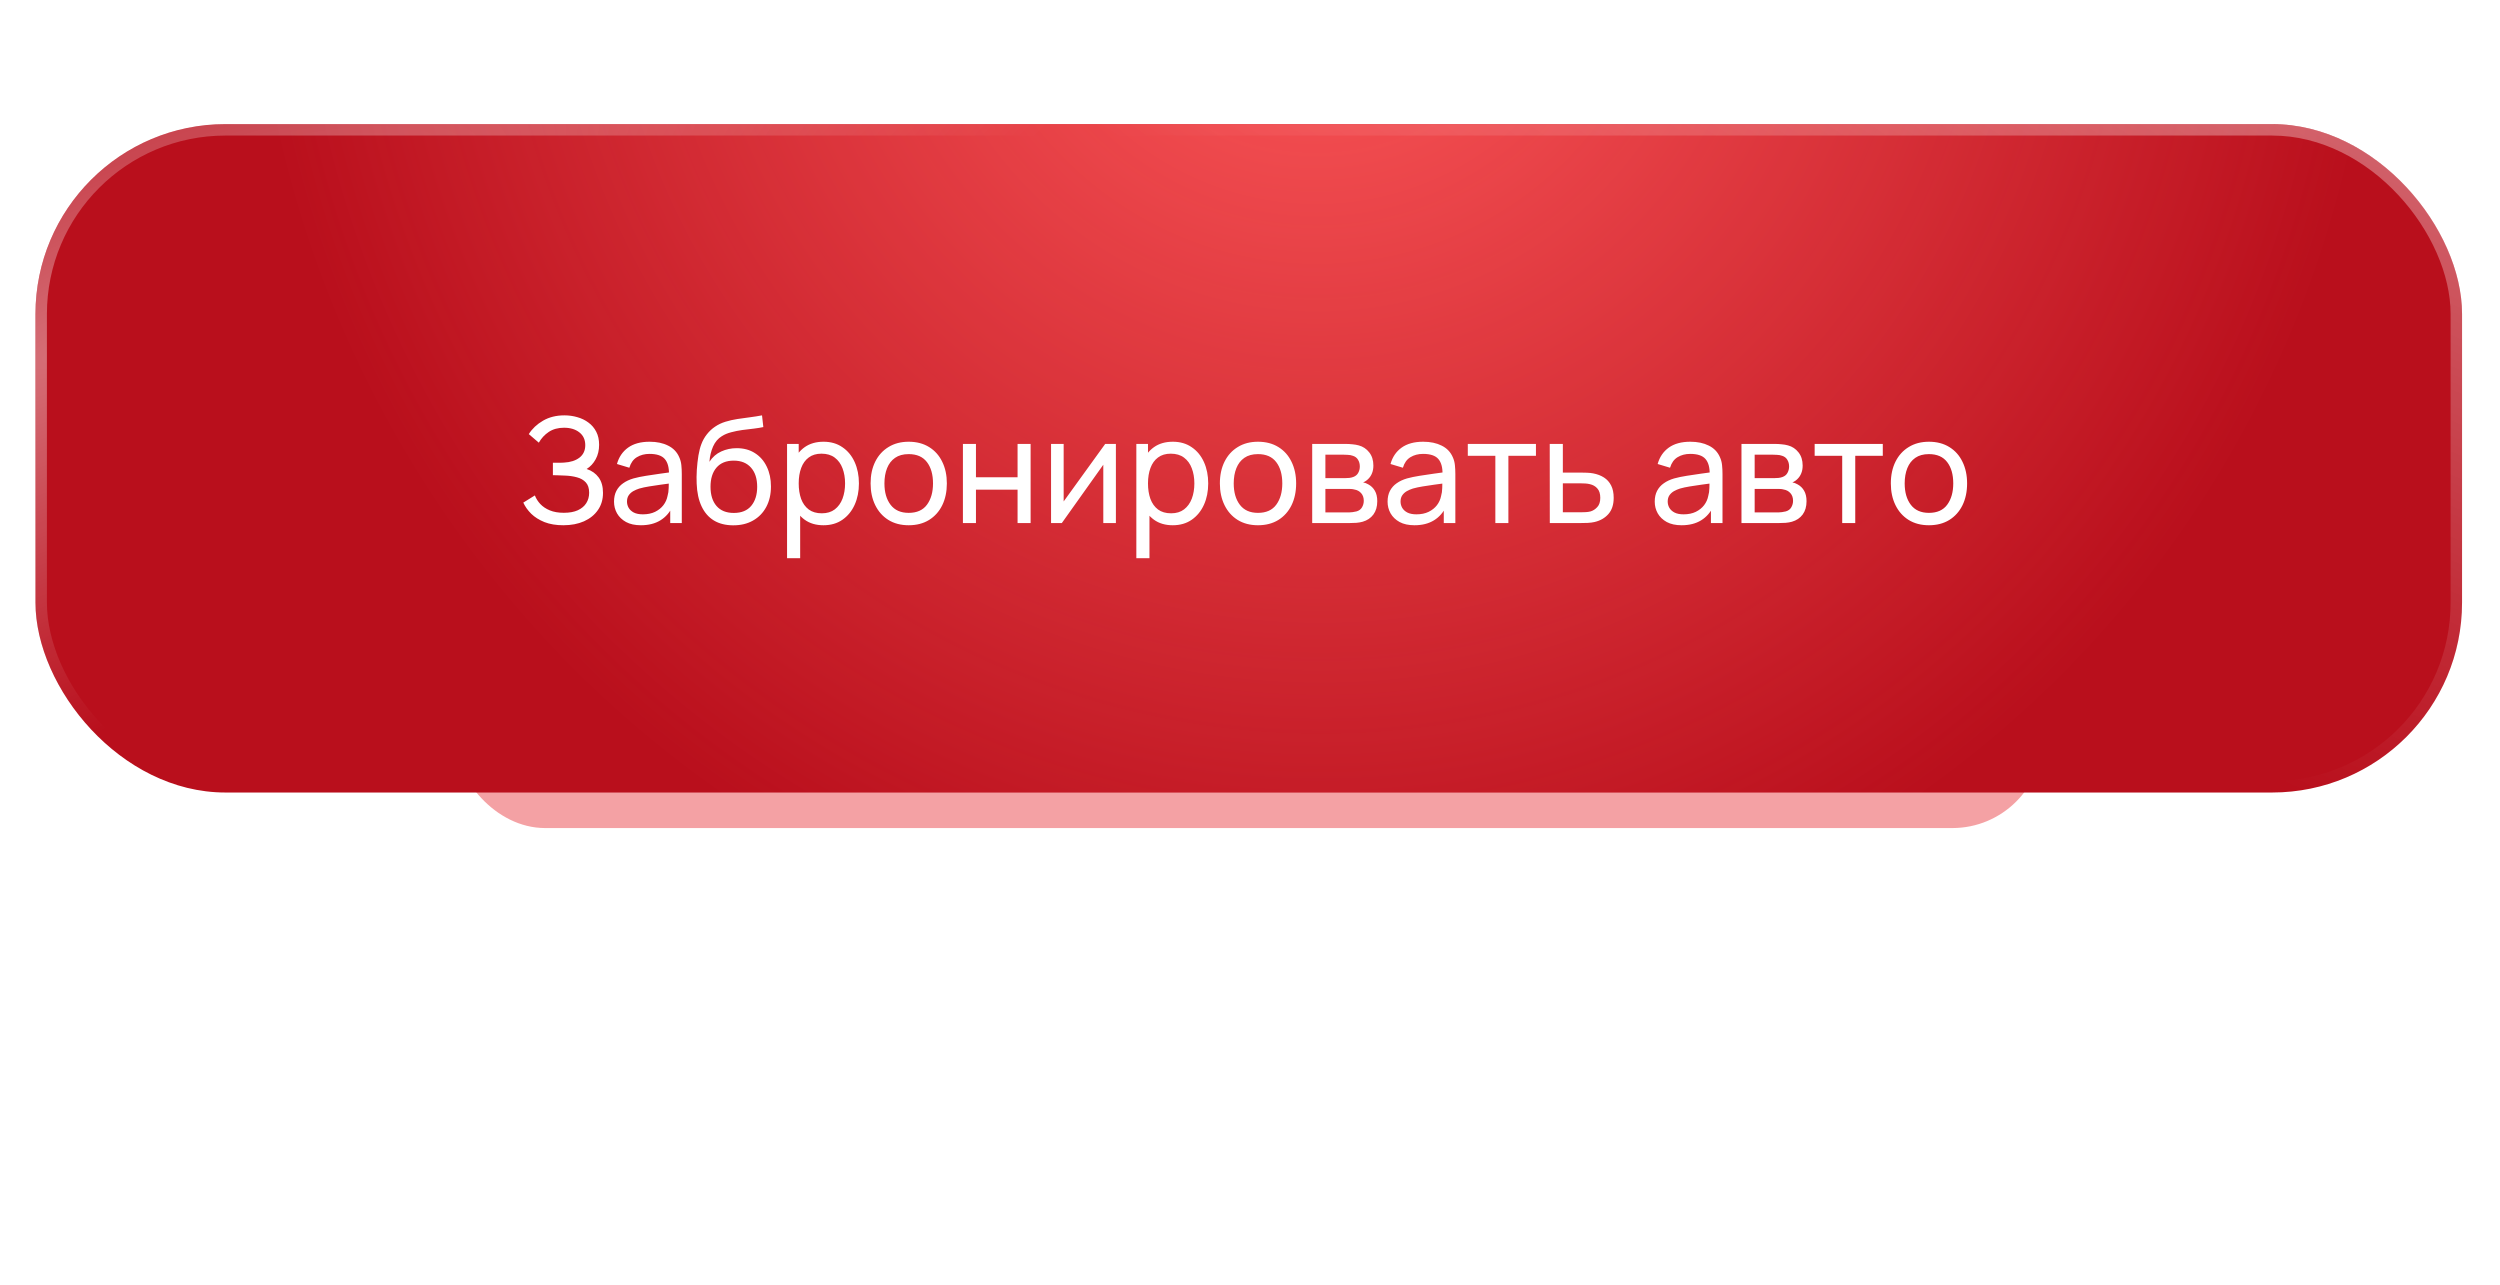 <?xml version="1.0" encoding="UTF-8"?> <svg xmlns="http://www.w3.org/2000/svg" width="282" height="145" viewBox="0 0 282 145" fill="none"><g opacity="0.5" filter="url(#filter0_f_2118_887)"><rect x="51.305" y="51.877" width="179.105" height="41.528" rx="10.191" fill="#EA4449"></rect></g><rect x="4" y="14" width="273.719" height="75.396" rx="21.425" fill="#B90F1C"></rect><rect x="4" y="14" width="273.719" height="75.396" rx="21.425" fill="url(#paint0_radial_2118_887)"></rect><rect x="4.646" y="14.646" width="272.428" height="74.105" rx="20.78" stroke="url(#paint1_radial_2118_887)" stroke-opacity="0.4" stroke-width="1.291"></rect><rect x="4.646" y="14.646" width="272.428" height="74.105" rx="20.78" stroke="url(#paint2_radial_2118_887)" stroke-opacity="0.4" stroke-width="1.291"></rect><path d="M63.547 59.248C62.732 59.248 62.021 59.13 61.415 58.893C60.815 58.65 60.316 58.336 59.919 57.95C59.528 57.559 59.231 57.141 59.027 56.694L60.333 55.884C60.465 56.231 60.669 56.554 60.944 56.851C61.225 57.149 61.583 57.389 62.019 57.57C62.459 57.752 62.988 57.843 63.605 57.843C64.233 57.843 64.76 57.747 65.184 57.554C65.608 57.355 65.925 57.088 66.134 56.752C66.349 56.411 66.456 56.019 66.456 55.579C66.456 55.077 66.332 54.692 66.085 54.422C65.837 54.146 65.503 53.953 65.085 53.843C64.671 53.727 64.214 53.661 63.713 53.645C63.322 53.628 63.041 53.617 62.87 53.612C62.699 53.606 62.583 53.604 62.523 53.604C62.468 53.604 62.415 53.604 62.366 53.604V52.199C62.415 52.199 62.52 52.199 62.68 52.199C62.84 52.199 63.008 52.199 63.184 52.199C63.36 52.193 63.501 52.188 63.605 52.182C64.344 52.144 64.93 51.956 65.366 51.62C65.801 51.279 66.018 50.81 66.018 50.215C66.018 49.598 65.795 49.116 65.349 48.769C64.908 48.422 64.333 48.248 63.622 48.248C62.95 48.248 62.377 48.406 61.903 48.719C61.435 49.033 61.06 49.438 60.779 49.934L59.647 48.967C60.032 48.356 60.567 47.852 61.25 47.455C61.939 47.053 62.743 46.852 63.663 46.852C64.17 46.852 64.658 46.921 65.126 47.058C65.6 47.191 66.018 47.395 66.382 47.67C66.751 47.94 67.043 48.284 67.258 48.703C67.473 49.116 67.58 49.606 67.58 50.174C67.58 50.785 67.451 51.328 67.192 51.802C66.933 52.276 66.594 52.642 66.175 52.901C66.754 53.094 67.206 53.413 67.531 53.86C67.856 54.306 68.018 54.885 68.018 55.595C68.018 56.339 67.828 56.984 67.448 57.529C67.073 58.074 66.55 58.499 65.878 58.802C65.206 59.099 64.429 59.248 63.547 59.248ZM72.295 59.248C71.629 59.248 71.069 59.127 70.618 58.884C70.171 58.636 69.832 58.311 69.601 57.909C69.375 57.507 69.262 57.066 69.262 56.587C69.262 56.119 69.35 55.714 69.527 55.372C69.709 55.025 69.962 54.739 70.287 54.513C70.612 54.281 71 54.099 71.452 53.967C71.876 53.852 72.35 53.752 72.874 53.67C73.403 53.581 73.937 53.502 74.477 53.43C75.017 53.358 75.521 53.289 75.989 53.223L75.46 53.529C75.477 52.736 75.317 52.149 74.981 51.769C74.65 51.389 74.077 51.199 73.262 51.199C72.722 51.199 72.248 51.323 71.841 51.571C71.438 51.813 71.155 52.21 70.989 52.761L69.593 52.339C69.808 51.557 70.224 50.943 70.841 50.496C71.458 50.05 72.27 49.827 73.278 49.827C74.088 49.827 74.783 49.973 75.361 50.265C75.945 50.551 76.364 50.987 76.617 51.571C76.744 51.846 76.824 52.146 76.857 52.471C76.89 52.791 76.906 53.127 76.906 53.48V59H75.601V56.86L75.906 57.058C75.57 57.78 75.099 58.325 74.493 58.694C73.893 59.063 73.16 59.248 72.295 59.248ZM72.518 58.017C73.047 58.017 73.504 57.923 73.89 57.736C74.281 57.543 74.595 57.292 74.832 56.984C75.069 56.669 75.223 56.328 75.295 55.959C75.378 55.683 75.422 55.378 75.427 55.041C75.438 54.7 75.444 54.438 75.444 54.256L75.956 54.48C75.477 54.546 75.006 54.609 74.543 54.67C74.08 54.73 73.642 54.796 73.229 54.868C72.816 54.934 72.444 55.014 72.113 55.108C71.871 55.185 71.642 55.284 71.427 55.405C71.218 55.526 71.047 55.683 70.915 55.876C70.788 56.063 70.725 56.298 70.725 56.579C70.725 56.821 70.785 57.052 70.907 57.273C71.034 57.493 71.226 57.672 71.485 57.81C71.75 57.948 72.094 58.017 72.518 58.017ZM82.683 59.256C81.84 59.251 81.121 59.069 80.526 58.711C79.931 58.347 79.468 57.816 79.138 57.116C78.807 56.416 78.623 55.559 78.584 54.546C78.562 54.077 78.567 53.562 78.601 53C78.639 52.438 78.7 51.898 78.782 51.38C78.871 50.863 78.981 50.436 79.113 50.1C79.262 49.697 79.471 49.325 79.741 48.984C80.016 48.637 80.325 48.35 80.667 48.124C81.014 47.888 81.402 47.703 81.832 47.571C82.262 47.439 82.711 47.337 83.179 47.265C83.653 47.188 84.126 47.122 84.6 47.067C85.074 47.006 85.526 46.934 85.956 46.852L86.104 48.174C85.801 48.24 85.443 48.298 85.03 48.348C84.617 48.392 84.187 48.444 83.741 48.505C83.3 48.565 82.876 48.651 82.468 48.761C82.066 48.865 81.719 49.011 81.427 49.199C80.997 49.458 80.667 49.846 80.435 50.364C80.209 50.876 80.072 51.452 80.022 52.091C80.364 51.562 80.807 51.174 81.353 50.926C81.898 50.678 82.479 50.554 83.096 50.554C83.895 50.554 84.584 50.741 85.162 51.116C85.741 51.485 86.184 51.995 86.493 52.645C86.807 53.295 86.964 54.036 86.964 54.868C86.964 55.749 86.787 56.521 86.435 57.182C86.082 57.843 85.584 58.355 84.939 58.719C84.3 59.083 83.548 59.262 82.683 59.256ZM82.774 57.86C83.639 57.86 84.294 57.592 84.741 57.058C85.187 56.518 85.41 55.802 85.41 54.909C85.41 53.995 85.179 53.276 84.716 52.752C84.253 52.224 83.603 51.959 82.766 51.959C81.917 51.959 81.267 52.224 80.815 52.752C80.369 53.276 80.146 53.995 80.146 54.909C80.146 55.829 80.372 56.551 80.824 57.075C81.275 57.598 81.925 57.86 82.774 57.86ZM92.887 59.248C92.049 59.248 91.344 59.041 90.771 58.628C90.198 58.209 89.763 57.645 89.466 56.934C89.174 56.218 89.028 55.416 89.028 54.529C89.028 53.631 89.174 52.827 89.466 52.116C89.763 51.405 90.198 50.846 90.771 50.438C91.35 50.031 92.058 49.827 92.895 49.827C93.722 49.827 94.432 50.033 95.027 50.447C95.628 50.854 96.088 51.414 96.407 52.124C96.727 52.835 96.887 53.637 96.887 54.529C96.887 55.422 96.727 56.223 96.407 56.934C96.088 57.645 95.628 58.209 95.027 58.628C94.432 59.041 93.719 59.248 92.887 59.248ZM88.78 62.967V50.075H90.094V56.645H90.259V62.967H88.78ZM92.705 57.901C93.295 57.901 93.782 57.752 94.168 57.455C94.553 57.157 94.843 56.755 95.036 56.248C95.228 55.736 95.325 55.163 95.325 54.529C95.325 53.901 95.228 53.334 95.036 52.827C94.848 52.32 94.556 51.918 94.16 51.62C93.768 51.323 93.27 51.174 92.664 51.174C92.085 51.174 91.606 51.317 91.226 51.604C90.846 51.885 90.562 52.279 90.375 52.785C90.187 53.287 90.094 53.868 90.094 54.529C90.094 55.179 90.185 55.761 90.366 56.273C90.554 56.78 90.84 57.179 91.226 57.471C91.612 57.758 92.105 57.901 92.705 57.901ZM102.5 59.248C101.613 59.248 100.847 59.047 100.202 58.645C99.563 58.242 99.07 57.686 98.723 56.975C98.376 56.265 98.203 55.449 98.203 54.529C98.203 53.593 98.379 52.772 98.731 52.066C99.084 51.361 99.583 50.813 100.227 50.422C100.872 50.025 101.629 49.827 102.5 49.827C103.392 49.827 104.161 50.028 104.806 50.43C105.45 50.827 105.943 51.38 106.285 52.091C106.632 52.796 106.805 53.609 106.805 54.529C106.805 55.46 106.632 56.281 106.285 56.992C105.938 57.697 105.442 58.251 104.797 58.653C104.153 59.05 103.387 59.248 102.5 59.248ZM102.5 57.851C103.425 57.851 104.114 57.543 104.566 56.926C105.018 56.309 105.244 55.51 105.244 54.529C105.244 53.521 105.015 52.719 104.558 52.124C104.1 51.524 103.414 51.224 102.5 51.224C101.877 51.224 101.365 51.364 100.963 51.645C100.561 51.926 100.26 52.314 100.062 52.81C99.864 53.306 99.764 53.879 99.764 54.529C99.764 55.532 99.996 56.336 100.459 56.942C100.921 57.548 101.602 57.851 102.5 57.851ZM108.617 59V50.075H110.088V53.835H114.782V50.075H116.253V59H114.782V55.232H110.088V59H108.617ZM125.873 50.075V59H124.452V52.422L119.774 59H118.559V50.075H119.981V56.562L124.667 50.075H125.873ZM132.286 59.248C131.449 59.248 130.744 59.041 130.171 58.628C129.598 58.209 129.163 57.645 128.865 56.934C128.573 56.218 128.427 55.416 128.427 54.529C128.427 53.631 128.573 52.827 128.865 52.116C129.163 51.405 129.598 50.846 130.171 50.438C130.749 50.031 131.457 49.827 132.295 49.827C133.121 49.827 133.832 50.033 134.427 50.447C135.027 50.854 135.487 51.414 135.807 52.124C136.127 52.835 136.286 53.637 136.286 54.529C136.286 55.422 136.127 56.223 135.807 56.934C135.487 57.645 135.027 58.209 134.427 58.628C133.832 59.041 133.118 59.248 132.286 59.248ZM128.179 62.967V50.075H129.493V56.645H129.659V62.967H128.179ZM132.105 57.901C132.694 57.901 133.182 57.752 133.567 57.455C133.953 57.157 134.242 56.755 134.435 56.248C134.628 55.736 134.724 55.163 134.724 54.529C134.724 53.901 134.628 53.334 134.435 52.827C134.248 52.32 133.956 51.918 133.559 51.62C133.168 51.323 132.669 51.174 132.063 51.174C131.485 51.174 131.006 51.317 130.625 51.604C130.245 51.885 129.962 52.279 129.774 52.785C129.587 53.287 129.493 53.868 129.493 54.529C129.493 55.179 129.584 55.761 129.766 56.273C129.953 56.78 130.24 57.179 130.625 57.471C131.011 57.758 131.504 57.901 132.105 57.901ZM141.899 59.248C141.012 59.248 140.247 59.047 139.602 58.645C138.963 58.242 138.47 57.686 138.123 56.975C137.776 56.265 137.602 55.449 137.602 54.529C137.602 53.593 137.778 52.772 138.131 52.066C138.484 51.361 138.982 50.813 139.627 50.422C140.271 50.025 141.029 49.827 141.899 49.827C142.792 49.827 143.56 50.028 144.205 50.43C144.85 50.827 145.343 51.38 145.684 52.091C146.031 52.796 146.205 53.609 146.205 54.529C146.205 55.46 146.031 56.281 145.684 56.992C145.337 57.697 144.841 58.251 144.197 58.653C143.552 59.05 142.786 59.248 141.899 59.248ZM141.899 57.851C142.825 57.851 143.514 57.543 143.965 56.926C144.417 56.309 144.643 55.51 144.643 54.529C144.643 53.521 144.414 52.719 143.957 52.124C143.5 51.524 142.814 51.224 141.899 51.224C141.277 51.224 140.764 51.364 140.362 51.645C139.96 51.926 139.66 52.314 139.462 52.81C139.263 53.306 139.164 53.879 139.164 54.529C139.164 55.532 139.395 56.336 139.858 56.942C140.321 57.548 141.001 57.851 141.899 57.851ZM148.016 59V50.075H151.818C152.044 50.075 152.286 50.089 152.545 50.116C152.809 50.138 153.049 50.179 153.264 50.24C153.743 50.367 154.137 50.629 154.446 51.025C154.76 51.416 154.917 51.912 154.917 52.513C154.917 52.849 154.864 53.141 154.76 53.389C154.661 53.637 154.517 53.852 154.33 54.033C154.247 54.116 154.156 54.19 154.057 54.256C153.958 54.322 153.859 54.375 153.76 54.413C153.953 54.447 154.148 54.521 154.346 54.637C154.661 54.807 154.906 55.047 155.082 55.355C155.264 55.664 155.355 56.058 155.355 56.537C155.355 57.143 155.209 57.645 154.917 58.041C154.625 58.432 154.223 58.703 153.71 58.851C153.495 58.912 153.258 58.953 152.999 58.975C152.741 58.992 152.49 59 152.247 59H148.016ZM149.504 57.802H152.165C152.28 57.802 152.418 57.791 152.578 57.769C152.743 57.747 152.889 57.719 153.016 57.686C153.302 57.603 153.509 57.449 153.636 57.223C153.768 56.997 153.834 56.752 153.834 56.488C153.834 56.135 153.735 55.849 153.537 55.628C153.344 55.408 153.088 55.27 152.768 55.215C152.652 55.182 152.526 55.163 152.388 55.157C152.256 55.152 152.137 55.149 152.033 55.149H149.504V57.802ZM149.504 53.934H151.719C151.873 53.934 152.035 53.926 152.206 53.909C152.377 53.887 152.526 53.852 152.652 53.802C152.906 53.708 153.09 53.554 153.206 53.339C153.327 53.119 153.388 52.879 153.388 52.62C153.388 52.334 153.322 52.083 153.19 51.868C153.063 51.648 152.867 51.496 152.603 51.414C152.426 51.347 152.228 51.312 152.008 51.306C151.793 51.295 151.655 51.29 151.595 51.29H149.504V53.934ZM159.552 59.248C158.885 59.248 158.326 59.127 157.874 58.884C157.428 58.636 157.089 58.311 156.858 57.909C156.632 57.507 156.519 57.066 156.519 56.587C156.519 56.119 156.607 55.714 156.783 55.372C156.965 55.025 157.219 54.739 157.544 54.513C157.869 54.281 158.257 54.099 158.709 53.967C159.133 53.852 159.607 53.752 160.13 53.67C160.659 53.581 161.194 53.502 161.734 53.43C162.274 53.358 162.778 53.289 163.246 53.223L162.717 53.529C162.734 52.736 162.574 52.149 162.238 51.769C161.907 51.389 161.334 51.199 160.519 51.199C159.979 51.199 159.505 51.323 159.097 51.571C158.695 51.813 158.412 52.21 158.246 52.761L156.85 52.339C157.064 51.557 157.48 50.943 158.097 50.496C158.715 50.05 159.527 49.827 160.535 49.827C161.345 49.827 162.039 49.973 162.618 50.265C163.202 50.551 163.621 50.987 163.874 51.571C164.001 51.846 164.081 52.146 164.114 52.471C164.147 52.791 164.163 53.127 164.163 53.48V59H162.858V56.86L163.163 57.058C162.827 57.78 162.356 58.325 161.75 58.694C161.15 59.063 160.417 59.248 159.552 59.248ZM159.775 58.017C160.304 58.017 160.761 57.923 161.147 57.736C161.538 57.543 161.852 57.292 162.089 56.984C162.326 56.669 162.48 56.328 162.552 55.959C162.634 55.683 162.679 55.378 162.684 55.041C162.695 54.7 162.701 54.438 162.701 54.256L163.213 54.48C162.734 54.546 162.263 54.609 161.8 54.67C161.337 54.73 160.899 54.796 160.486 54.868C160.073 54.934 159.701 55.014 159.37 55.108C159.128 55.185 158.899 55.284 158.684 55.405C158.475 55.526 158.304 55.683 158.172 55.876C158.045 56.063 157.982 56.298 157.982 56.579C157.982 56.821 158.042 57.052 158.164 57.273C158.29 57.493 158.483 57.672 158.742 57.81C159.007 57.948 159.351 58.017 159.775 58.017ZM168.675 59V51.414H165.568V50.075H173.254V51.414H170.146V59H168.675ZM174.818 59L174.81 50.075H176.289V53.306H178.215C178.474 53.306 178.738 53.312 179.008 53.323C179.278 53.334 179.512 53.358 179.71 53.397C180.173 53.485 180.578 53.639 180.925 53.86C181.272 54.08 181.542 54.38 181.735 54.761C181.928 55.135 182.024 55.601 182.024 56.157C182.024 56.928 181.823 57.54 181.421 57.992C181.024 58.438 180.504 58.736 179.859 58.884C179.639 58.934 179.385 58.967 179.099 58.983C178.818 58.995 178.551 59 178.297 59H174.818ZM176.289 57.785H178.322C178.487 57.785 178.672 57.78 178.876 57.769C179.08 57.758 179.261 57.73 179.421 57.686C179.702 57.603 179.953 57.441 180.173 57.198C180.399 56.956 180.512 56.609 180.512 56.157C180.512 55.7 180.402 55.347 180.181 55.099C179.967 54.851 179.683 54.689 179.33 54.612C179.171 54.573 179.002 54.548 178.826 54.537C178.65 54.526 178.482 54.521 178.322 54.521H176.289V57.785ZM189.687 59.248C189.02 59.248 188.461 59.127 188.009 58.884C187.563 58.636 187.224 58.311 186.993 57.909C186.767 57.507 186.654 57.066 186.654 56.587C186.654 56.119 186.742 55.714 186.918 55.372C187.1 55.025 187.353 54.739 187.679 54.513C188.004 54.281 188.392 54.099 188.844 53.967C189.268 53.852 189.742 53.752 190.265 53.67C190.794 53.581 191.329 53.502 191.868 53.43C192.408 53.358 192.912 53.289 193.381 53.223L192.852 53.529C192.868 52.736 192.709 52.149 192.373 51.769C192.042 51.389 191.469 51.199 190.654 51.199C190.114 51.199 189.64 51.323 189.232 51.571C188.83 51.813 188.546 52.21 188.381 52.761L186.984 52.339C187.199 51.557 187.615 50.943 188.232 50.496C188.849 50.05 189.662 49.827 190.67 49.827C191.48 49.827 192.174 49.973 192.753 50.265C193.337 50.551 193.755 50.987 194.009 51.571C194.136 51.846 194.215 52.146 194.248 52.471C194.282 52.791 194.298 53.127 194.298 53.48V59H192.992V56.86L193.298 57.058C192.962 57.78 192.491 58.325 191.885 58.694C191.284 59.063 190.552 59.248 189.687 59.248ZM189.91 58.017C190.439 58.017 190.896 57.923 191.282 57.736C191.673 57.543 191.987 57.292 192.224 56.984C192.461 56.669 192.615 56.328 192.687 55.959C192.769 55.683 192.813 55.378 192.819 55.041C192.83 54.7 192.835 54.438 192.835 54.256L193.348 54.48C192.868 54.546 192.397 54.609 191.935 54.67C191.472 54.73 191.034 54.796 190.621 54.868C190.207 54.934 189.835 55.014 189.505 55.108C189.262 55.185 189.034 55.284 188.819 55.405C188.61 55.526 188.439 55.683 188.307 55.876C188.18 56.063 188.117 56.298 188.117 56.579C188.117 56.821 188.177 57.052 188.298 57.273C188.425 57.493 188.618 57.672 188.877 57.81C189.141 57.948 189.486 58.017 189.91 58.017ZM196.438 59V50.075H200.24C200.466 50.075 200.708 50.089 200.967 50.116C201.232 50.138 201.471 50.179 201.686 50.24C202.165 50.367 202.559 50.629 202.868 51.025C203.182 51.416 203.339 51.912 203.339 52.513C203.339 52.849 203.287 53.141 203.182 53.389C203.083 53.637 202.94 53.852 202.752 54.033C202.67 54.116 202.579 54.19 202.479 54.256C202.38 54.322 202.281 54.375 202.182 54.413C202.375 54.447 202.57 54.521 202.769 54.637C203.083 54.807 203.328 55.047 203.504 55.355C203.686 55.664 203.777 56.058 203.777 56.537C203.777 57.143 203.631 57.645 203.339 58.041C203.047 58.432 202.645 58.703 202.132 58.851C201.918 58.912 201.681 58.953 201.422 58.975C201.163 58.992 200.912 59 200.67 59H196.438ZM197.926 57.802H200.587C200.703 57.802 200.84 57.791 201 57.769C201.165 57.747 201.311 57.719 201.438 57.686C201.725 57.603 201.931 57.449 202.058 57.223C202.19 56.997 202.256 56.752 202.256 56.488C202.256 56.135 202.157 55.849 201.959 55.628C201.766 55.408 201.51 55.27 201.19 55.215C201.075 55.182 200.948 55.163 200.81 55.157C200.678 55.152 200.559 55.149 200.455 55.149H197.926V57.802ZM197.926 53.934H200.141C200.295 53.934 200.458 53.926 200.628 53.909C200.799 53.887 200.948 53.852 201.075 53.802C201.328 53.708 201.513 53.554 201.628 53.339C201.749 53.119 201.81 52.879 201.81 52.62C201.81 52.334 201.744 52.083 201.612 51.868C201.485 51.648 201.289 51.496 201.025 51.414C200.849 51.347 200.65 51.312 200.43 51.306C200.215 51.295 200.077 51.29 200.017 51.29H197.926V53.934ZM207.801 59V51.414H204.693V50.075H212.379V51.414H209.272V59H207.801ZM217.583 59.248C216.696 59.248 215.931 59.047 215.286 58.645C214.647 58.242 214.154 57.686 213.807 56.975C213.46 56.265 213.286 55.449 213.286 54.529C213.286 53.593 213.462 52.772 213.815 52.066C214.168 51.361 214.666 50.813 215.311 50.422C215.955 50.025 216.713 49.827 217.583 49.827C218.476 49.827 219.244 50.028 219.889 50.43C220.534 50.827 221.027 51.38 221.368 52.091C221.715 52.796 221.889 53.609 221.889 54.529C221.889 55.46 221.715 56.281 221.368 56.992C221.021 57.697 220.525 58.251 219.881 58.653C219.236 59.05 218.47 59.248 217.583 59.248ZM217.583 57.851C218.509 57.851 219.198 57.543 219.649 56.926C220.101 56.309 220.327 55.51 220.327 54.529C220.327 53.521 220.098 52.719 219.641 52.124C219.184 51.524 218.498 51.224 217.583 51.224C216.961 51.224 216.448 51.364 216.046 51.645C215.644 51.926 215.344 52.314 215.145 52.81C214.947 53.306 214.848 53.879 214.848 54.529C214.848 55.532 215.079 56.336 215.542 56.942C216.005 57.548 216.685 57.851 217.583 57.851Z" fill="white"></path><defs><filter id="filter0_f_2118_887" x="0.35" y="0.922" width="281.015" height="143.436" filterUnits="userSpaceOnUse" color-interpolation-filters="sRGB"><feFlood flood-opacity="0" result="BackgroundImageFix"></feFlood><feBlend mode="normal" in="SourceGraphic" in2="BackgroundImageFix" result="shape"></feBlend><feGaussianBlur stdDeviation="25.477" result="effect1_foregroundBlur_2118_887"></feGaussianBlur></filter><radialGradient id="paint0_radial_2118_887" cx="0" cy="0" r="1" gradientUnits="userSpaceOnUse" gradientTransform="translate(147.587 -11.431) rotate(65.392) scale(160.708 158.131)"><stop stop-color="#FF5B5C"></stop><stop offset="0.766" stop-color="#FF5B5C" stop-opacity="0"></stop></radialGradient><radialGradient id="paint1_radial_2118_887" cx="0" cy="0" r="1" gradientUnits="userSpaceOnUse" gradientTransform="translate(277.719 7.887) rotate(115.59) scale(81.76 286.104)"><stop stop-color="white"></stop><stop offset="1" stop-color="white" stop-opacity="0"></stop></radialGradient><radialGradient id="paint2_radial_2118_887" cx="0" cy="0" r="1" gradientUnits="userSpaceOnUse" gradientTransform="translate(7.12 39.854) rotate(64.025) scale(40.8 142.623)"><stop stop-color="white"></stop><stop offset="1" stop-color="white" stop-opacity="0"></stop></radialGradient></defs></svg> 